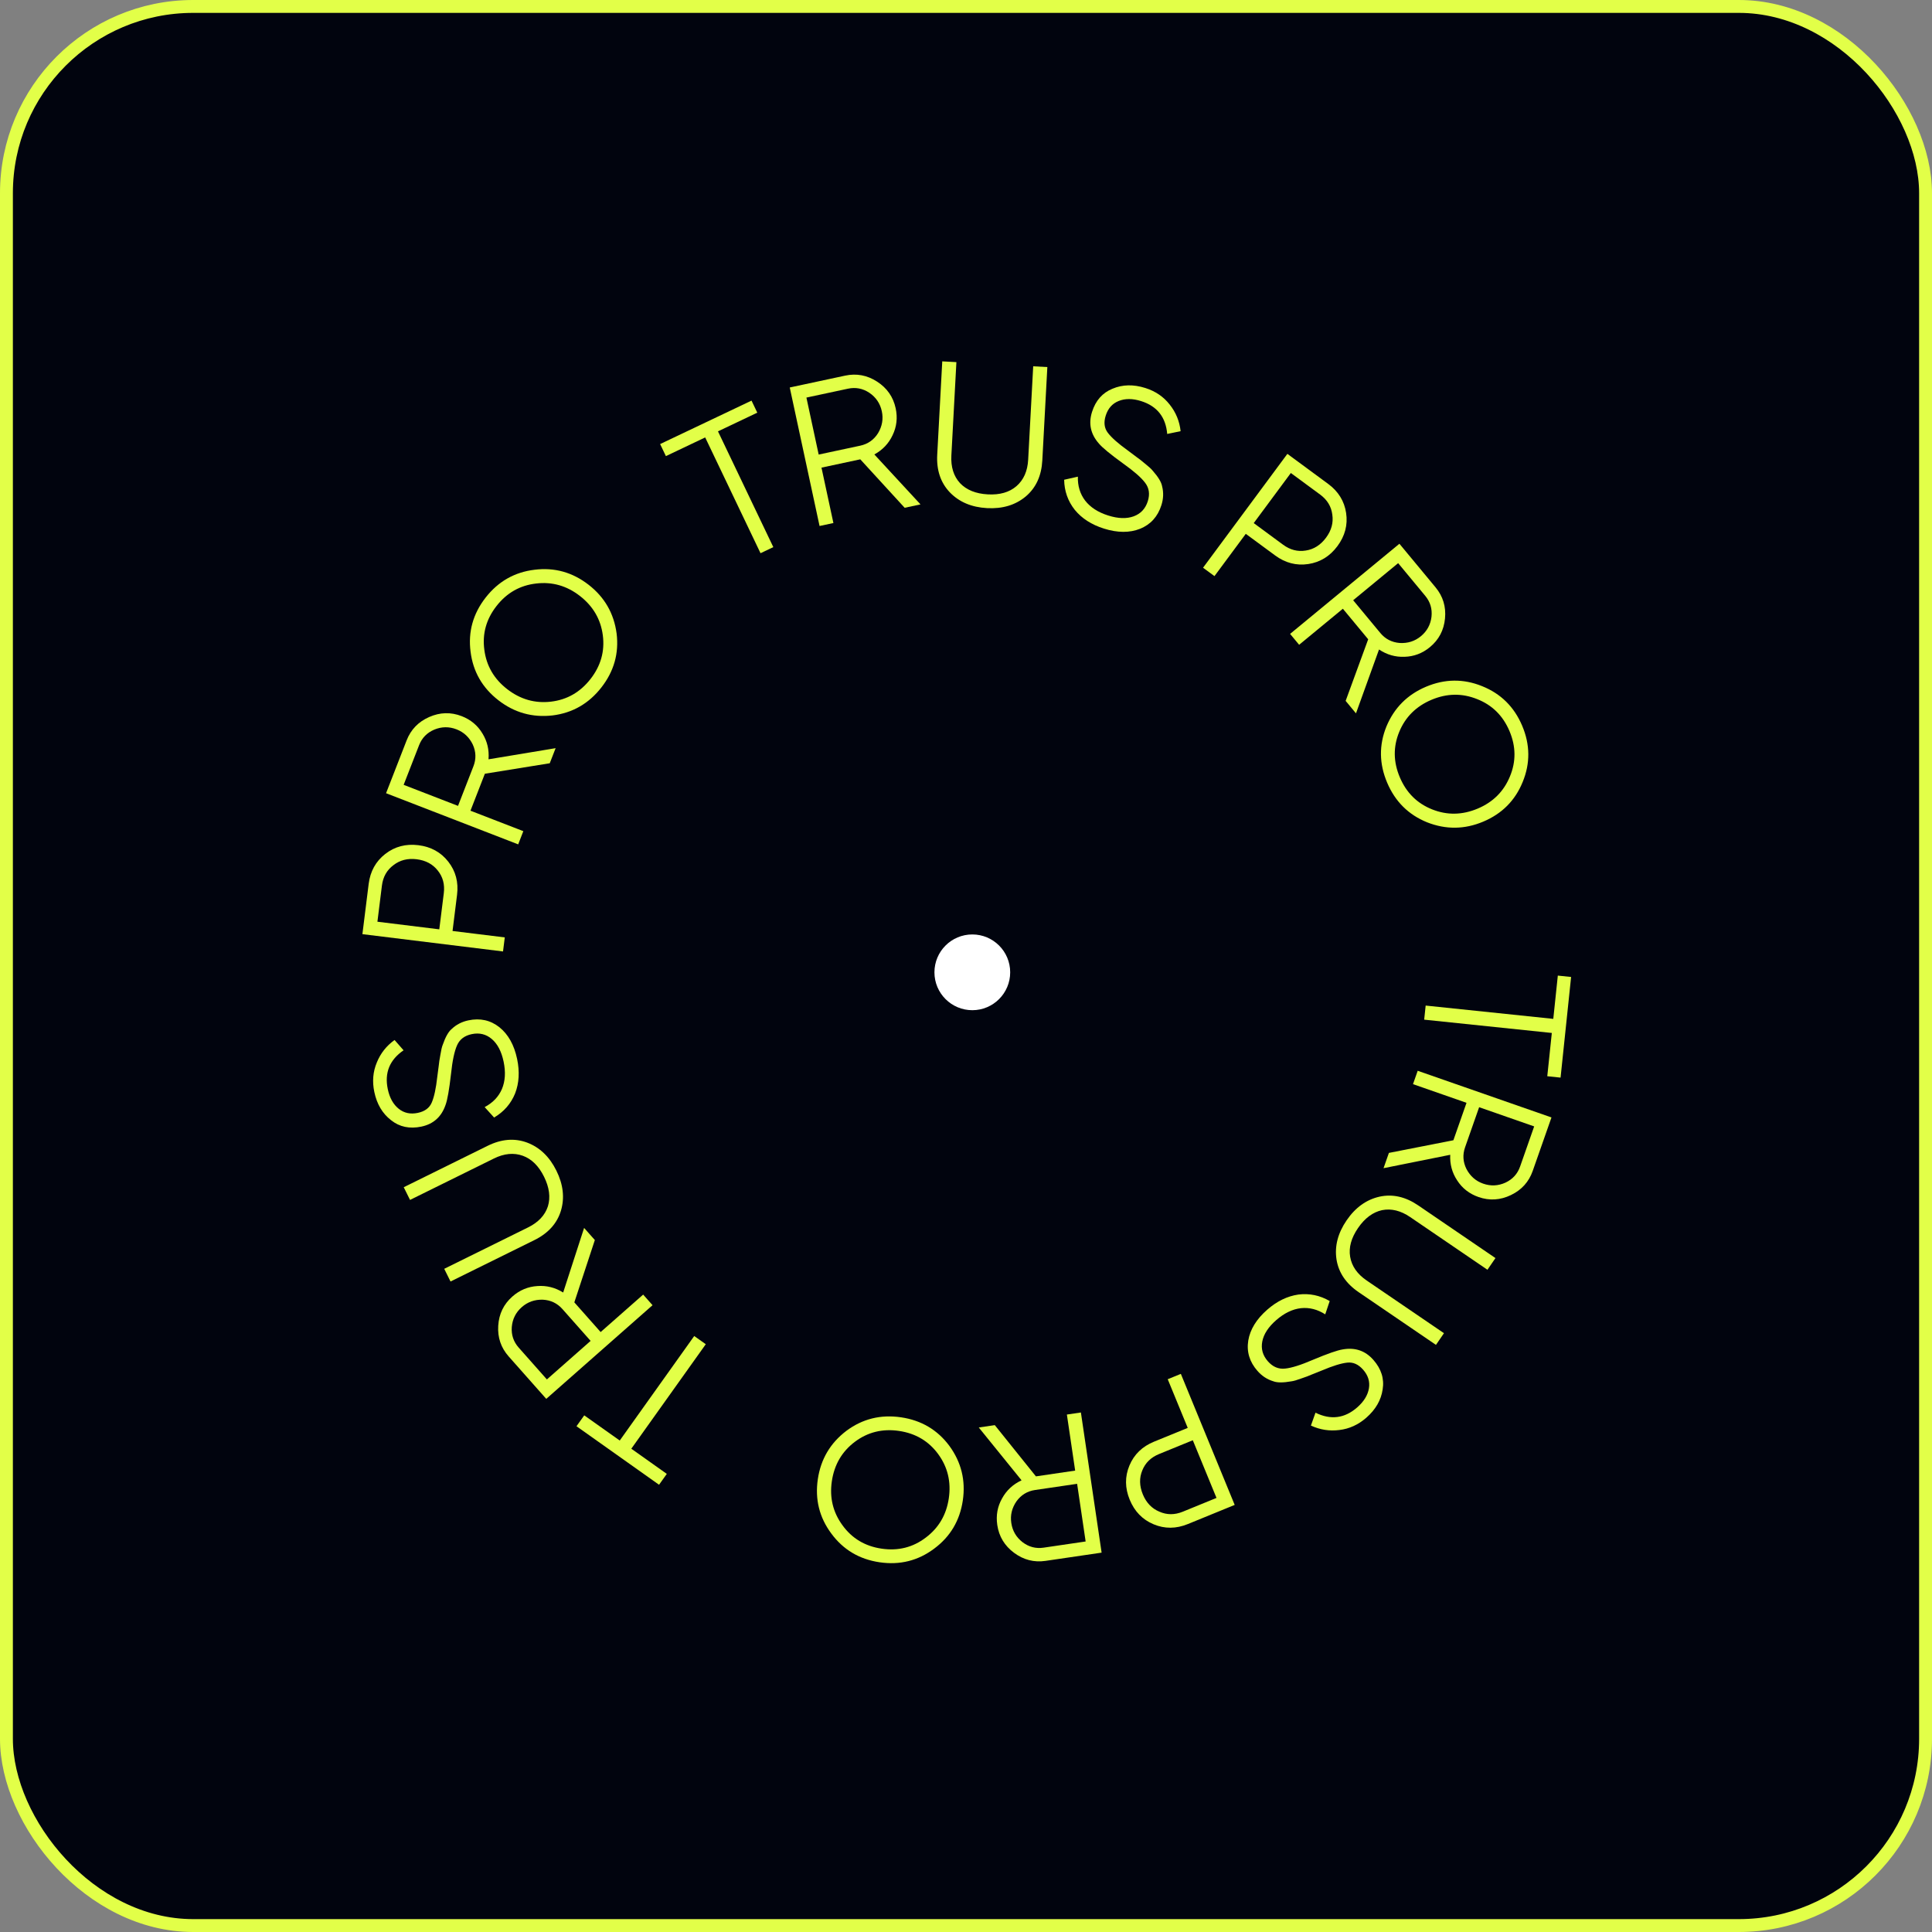 <?xml version="1.0" encoding="UTF-8"?> <svg xmlns="http://www.w3.org/2000/svg" width="300" height="300" viewBox="0 0 300 300" fill="none"><rect x="0" y="0" width="300" height="300" fill="#808080" stroke="none"/> <rect x="1" y="1" width="298" height="298" rx="29" fill="#01040E"></rect> <path d="M243.961 151.704L242.324 167.332L240.261 167.117L240.965 160.397L221.147 158.332L221.376 156.144L241.194 158.209L241.898 151.489L243.961 151.704Z" fill="#E2FF48"></path> <path d="M214.835 181.395L215.667 179.023L225.682 177.057L227.72 171.244L219.411 168.346L220.139 166.27L240.912 173.515L238 181.819C237.404 183.52 236.277 184.769 234.621 185.567C232.965 186.365 231.286 186.467 229.584 185.874C228.16 185.377 227.053 184.514 226.263 183.284C225.479 182.101 225.121 180.778 225.19 179.315L214.835 181.395ZM236.041 181.136L238.225 174.908L229.679 171.927L227.495 178.155C227.093 179.302 227.165 180.426 227.712 181.526C228.298 182.64 229.165 183.398 230.312 183.798C231.479 184.205 232.631 184.152 233.765 183.638C234.881 183.117 235.639 182.283 236.041 181.136Z" fill="#E2FF48"></path> <path d="M220.218 187.173L232.215 195.353L230.971 197.167L218.974 188.988C217.503 187.984 216.047 187.626 214.606 187.911C213.171 188.226 211.926 189.153 210.872 190.691C209.818 192.229 209.41 193.713 209.649 195.144C209.893 196.604 210.75 197.835 212.222 198.839L224.219 207.018L222.975 208.833L210.978 200.653C209.005 199.308 207.856 197.611 207.531 195.564C207.219 193.5 207.744 191.474 209.106 189.487C210.468 187.499 212.171 186.276 214.213 185.817C216.243 185.376 218.244 185.827 220.218 187.173Z" fill="#E2FF48"></path> <path d="M196.776 203.368C198.29 202.044 199.902 201.26 201.613 201.016C203.322 200.802 204.942 201.138 206.475 202.024L205.782 204.092C204.569 203.316 203.312 202.996 202.009 203.133C200.691 203.284 199.409 203.904 198.163 204.994C196.949 206.056 196.23 207.158 196.007 208.3C195.783 209.442 196.073 210.469 196.875 211.382C197.636 212.247 198.526 212.624 199.544 212.513C200.546 212.416 201.988 211.962 203.87 211.151C206.133 210.202 207.669 209.665 208.48 209.54C210.406 209.192 211.999 209.733 213.258 211.165C214.489 212.566 214.969 214.095 214.697 215.752C214.454 217.412 213.607 218.876 212.157 220.145C210.911 221.235 209.516 221.87 207.973 222.051C206.444 222.247 204.972 222.018 203.558 221.361L204.269 219.362C206.631 220.525 208.79 220.251 210.745 218.541C211.786 217.63 212.394 216.639 212.568 215.568C212.74 214.527 212.439 213.566 211.664 212.684C210.931 211.851 210.107 211.485 209.194 211.588C208.25 211.69 206.945 212.094 205.279 212.8L203.607 213.469C203.27 213.625 202.767 213.814 202.098 214.037C201.382 214.302 200.859 214.453 200.529 214.491C199.251 214.718 198.314 214.716 197.72 214.484C196.772 214.2 195.952 213.664 195.261 212.878C194.029 211.477 193.553 209.904 193.83 208.158C194.122 206.427 195.104 204.831 196.776 203.368Z" fill="#E2FF48"></path> <path d="M191.722 233.682L184.449 236.655C182.626 237.4 180.852 237.412 179.129 236.69C177.405 235.968 176.169 234.697 175.421 232.875C174.672 231.053 174.658 229.282 175.378 227.562C176.098 225.842 177.37 224.609 179.193 223.864L184.43 221.723L181.324 214.165L183.361 213.333L191.722 233.682ZM185.218 223.642L179.981 225.782C178.721 226.298 177.854 227.138 177.382 228.305C176.891 229.479 176.916 230.725 177.457 232.043C177.991 233.341 178.846 234.237 180.022 234.729C181.187 235.249 182.4 235.251 183.661 234.736L188.897 232.596L185.218 223.642Z" fill="#E2FF48"></path> <path d="M151.983 221.66L154.471 221.294L160.857 229.25L166.951 228.354L165.665 219.649L167.841 219.329L171.058 241.092L162.351 242.372C160.569 242.634 158.94 242.217 157.464 241.121C155.989 240.025 155.12 238.586 154.857 236.803C154.636 235.311 154.887 233.929 155.61 232.658C156.295 231.414 157.301 230.482 158.628 229.864L151.983 221.66ZM162.048 240.32L168.578 239.36L167.254 230.406L160.725 231.366C159.522 231.543 158.561 232.129 157.839 233.124C157.124 234.161 156.855 235.281 157.033 236.483C157.214 237.706 157.795 238.701 158.777 239.467C159.755 240.213 160.846 240.497 162.048 240.32Z" fill="#E2FF48"></path> <path d="M131.438 222.169C133.937 220.313 136.761 219.616 139.912 220.079C143.063 220.543 145.566 222.022 147.421 224.519C149.27 227.057 149.964 229.88 149.505 232.989C149.042 236.119 147.562 238.612 145.063 240.468C142.562 242.345 139.736 243.052 136.585 242.589C133.434 242.126 130.933 240.636 129.081 238.119C127.226 235.622 126.53 232.809 126.992 229.679C127.452 226.57 128.934 224.067 131.438 222.169ZM147.328 232.669C147.708 230.099 147.157 227.805 145.677 225.787C144.196 223.769 142.17 222.571 139.6 222.194C137.029 221.816 134.743 222.38 132.741 223.885C130.74 225.391 129.549 227.429 129.169 229.999C128.792 232.549 129.344 234.833 130.825 236.85C132.303 238.889 134.327 240.097 136.898 240.475C139.468 240.853 141.756 240.279 143.76 238.752C145.762 237.246 146.951 235.219 147.328 232.669Z" fill="#E2FF48"></path> <path d="M102.337 230.553L89.517 221.465L90.721 219.776L96.234 223.684L107.798 207.457L109.593 208.729L98.029 224.956L103.541 228.864L102.337 230.553Z" fill="#E2FF48"></path> <path d="M90.7 190.672L92.367 192.554L89.182 202.23L93.267 206.841L99.87 201.024L101.328 202.67L84.822 217.215L78.987 210.628C77.792 209.279 77.251 207.689 77.365 205.858C77.478 204.026 78.21 202.515 79.562 201.324C80.694 200.327 81.991 199.784 83.453 199.697C84.872 199.592 86.204 199.926 87.449 200.7L90.7 190.672ZM80.543 209.256L84.92 214.197L91.711 208.213L87.334 203.272C86.529 202.363 85.511 201.877 84.281 201.816C83.019 201.782 81.933 202.167 81.021 202.971C80.094 203.788 79.577 204.816 79.47 206.055C79.38 207.279 79.737 208.347 80.543 209.256Z" fill="#E2FF48"></path> <path d="M82.978 192.563L69.958 198.992L68.98 197.021L81.999 190.593C83.596 189.804 84.622 188.713 85.077 187.321C85.504 185.918 85.302 184.382 84.473 182.711C83.644 181.041 82.546 179.959 81.178 179.466C79.783 178.964 78.286 179.107 76.689 179.895L63.67 186.324L62.692 184.353L75.711 177.925C77.853 176.867 79.898 176.699 81.846 177.419C83.804 178.158 85.318 179.607 86.39 181.765C87.461 183.924 87.698 186.003 87.1 188.004C86.494 189.986 85.119 191.506 82.978 192.563Z" fill="#E2FF48"></path> <path d="M80.296 164.43C80.711 166.399 80.607 168.187 79.983 169.795C79.334 171.387 78.248 172.632 76.724 173.53L75.258 171.911C76.529 171.238 77.424 170.301 77.941 169.1C78.454 167.879 78.54 166.459 78.198 164.839C77.864 163.261 77.254 162.093 76.366 161.338C75.479 160.582 74.44 160.329 73.251 160.579C72.123 160.816 71.359 161.405 70.958 162.345C70.552 163.266 70.243 164.743 70.031 166.779C69.753 169.214 69.47 170.815 69.182 171.582C68.544 173.429 67.292 174.548 65.426 174.94C63.601 175.323 62.032 174.989 60.718 173.938C59.387 172.911 58.523 171.455 58.125 169.569C57.783 167.95 57.91 166.424 58.508 164.993C59.084 163.566 60.005 162.398 61.269 161.49L62.667 163.091C60.496 164.575 59.679 166.588 60.216 169.13C60.502 170.483 61.07 171.498 61.919 172.176C62.745 172.838 63.731 173.048 64.879 172.807C65.966 172.579 66.688 172.042 67.045 171.196C67.418 170.325 67.704 168.992 67.902 167.194L68.136 165.411C68.165 165.041 68.246 164.51 68.378 163.819C68.497 163.066 68.621 162.537 68.749 162.231C69.176 161.007 69.636 160.193 70.129 159.79C70.841 159.105 71.71 158.655 72.735 158.44C74.56 158.056 76.166 158.415 77.555 159.515C78.923 160.619 79.837 162.257 80.296 164.43Z" fill="#E2FF48"></path> <path d="M56.274 145.054L57.246 137.257C57.49 135.303 58.349 133.751 59.822 132.603C61.296 131.454 63.01 131 64.965 131.241C66.92 131.482 68.47 132.338 69.617 133.809C70.764 135.28 71.215 136.993 70.971 138.947L70.271 144.561L78.381 145.559L78.109 147.742L56.274 145.054ZM68.212 144.307L68.913 138.694C69.081 137.342 68.773 136.175 67.988 135.191C67.205 134.187 66.107 133.598 64.692 133.424C63.299 133.252 62.1 133.559 61.094 134.342C60.07 135.103 59.474 136.159 59.305 137.51L58.605 143.124L68.212 144.307Z" fill="#E2FF48"></path> <path d="M86.277 116.175L85.365 118.518L75.289 120.145L73.055 125.886L81.262 129.062L80.464 131.112L59.947 123.171L63.139 114.97C63.792 113.291 64.96 112.08 66.643 111.338C68.325 110.597 70.007 110.551 71.687 111.202C73.094 111.746 74.171 112.646 74.919 113.902C75.663 115.111 75.975 116.445 75.857 117.905L86.277 116.175ZM65.073 115.719L62.679 121.869L71.121 125.137L73.514 118.986C73.955 117.854 73.921 116.728 73.412 115.61C72.863 114.477 72.022 113.691 70.889 113.252C69.736 112.806 68.584 112.82 67.432 113.296C66.3 113.778 65.514 114.586 65.073 115.719Z" fill="#E2FF48"></path> <path d="M95.746 98.359C96.129 101.443 95.34 104.24 93.38 106.75C91.42 109.26 88.894 110.707 85.802 111.091C82.678 111.45 79.875 110.665 77.393 108.737C74.894 106.796 73.453 104.284 73.07 101.2C72.67 98.104 73.45 95.301 75.411 92.79C77.371 90.281 79.905 88.84 83.013 88.468C86.104 88.084 88.899 88.862 91.398 90.803C93.88 92.731 95.329 95.25 95.746 98.359ZM78.747 107.003C80.799 108.597 83.069 109.246 85.559 108.952C88.049 108.657 90.093 107.486 91.692 105.438C93.291 103.391 93.929 101.127 93.606 98.647C93.283 96.168 92.096 94.131 90.044 92.537C88.009 90.956 85.746 90.313 83.256 90.608C80.75 90.889 78.697 92.054 77.098 94.102C75.499 96.149 74.87 98.419 75.209 100.912C75.532 103.392 76.712 105.422 78.747 107.003Z" fill="#E2FF48"></path> <path d="M102.504 68.954L116.696 62.207L117.591 64.078L111.488 66.98L120.081 84.957L118.094 85.902L109.501 67.924L103.399 70.826L102.504 68.954Z" fill="#E2FF48"></path> <path d="M142.934 78.322L140.475 78.848L133.584 71.324L127.56 72.613L129.411 81.216L127.26 81.676L122.632 60.169L131.238 58.327C133 57.95 134.652 58.26 136.196 59.258C137.739 60.257 138.701 61.636 139.08 63.398C139.397 64.873 139.236 66.268 138.598 67.583C137.996 68.869 137.052 69.864 135.768 70.567L142.934 78.322ZM131.674 60.355L125.22 61.736L127.124 70.585L133.578 69.204C134.766 68.949 135.688 68.302 136.343 67.262C136.989 66.181 137.184 65.046 136.928 63.858C136.668 62.65 136.024 61.695 134.994 60.994C133.969 60.314 132.862 60.1 131.674 60.355Z" fill="#E2FF48"></path> <path d="M145.532 70.611L146.313 56.112L148.509 56.231L147.728 70.73C147.633 72.509 148.08 73.939 149.071 75.021C150.084 76.083 151.521 76.665 153.383 76.766C155.245 76.867 156.726 76.444 157.827 75.496C158.949 74.529 159.558 73.156 159.654 71.378L160.435 56.879L162.631 56.998L161.85 71.497C161.722 73.882 160.866 75.745 159.283 77.086C157.679 78.426 155.674 79.03 153.268 78.9C150.862 78.769 148.934 77.951 147.483 76.445C146.054 74.941 145.403 72.996 145.532 70.611Z" fill="#E2FF48"></path> <path d="M171.409 82.077C169.491 81.472 167.985 80.503 166.891 79.169C165.824 77.822 165.273 76.264 165.24 74.496L167.371 74.015C167.333 75.453 167.709 76.692 168.5 77.733C169.312 78.779 170.506 79.552 172.085 80.049C173.624 80.535 174.94 80.576 176.035 80.175C177.129 79.773 177.86 78.993 178.227 77.834C178.576 76.736 178.439 75.781 177.817 74.97C177.215 74.165 176.08 73.17 174.411 71.984C172.428 70.546 171.173 69.513 170.646 68.885C169.352 67.423 168.992 65.782 169.569 63.965C170.132 62.187 171.195 60.985 172.757 60.357C174.305 59.703 175.998 59.666 177.837 60.245C179.415 60.743 180.681 61.604 181.634 62.827C182.593 64.03 183.157 65.406 183.326 66.953L181.244 67.384C181.02 64.764 179.668 63.064 177.191 62.282C175.872 61.867 174.708 61.862 173.7 62.269C172.718 62.663 172.05 63.418 171.695 64.537C171.36 65.595 171.472 66.488 172.033 67.214C172.608 67.966 173.629 68.871 175.097 69.927L176.535 71.006C176.843 71.213 177.265 71.544 177.803 71.999C178.4 72.473 178.8 72.841 179.002 73.103C179.859 74.076 180.341 74.876 180.45 75.504C180.696 76.46 180.661 77.438 180.345 78.436C179.781 80.214 178.679 81.437 177.038 82.106C175.404 82.755 173.527 82.745 171.409 82.077Z" fill="#E2FF48"></path> <path d="M199.904 70.475L206.23 75.135C207.816 76.303 208.747 77.809 209.024 79.653C209.301 81.497 208.854 83.21 207.682 84.793C206.509 86.375 204.999 87.306 203.151 87.584C201.302 87.861 199.585 87.416 198 86.248L193.445 82.893L188.582 89.459L186.81 88.154L199.904 70.475ZM194.68 81.226L199.234 84.581C200.331 85.389 201.501 85.692 202.746 85.49C204.008 85.3 205.062 84.633 205.91 83.488C206.746 82.36 207.069 81.166 206.88 79.908C206.72 78.645 206.092 77.61 204.995 76.802L200.441 73.447L194.68 81.226Z" fill="#E2FF48"></path> <path d="M210.556 110.769L208.951 108.834L212.451 99.267L208.52 94.525L201.73 100.123L200.326 98.43L217.3 84.433L222.916 91.208C224.066 92.595 224.555 94.202 224.381 96.028C224.208 97.855 223.426 99.341 222.036 100.488C220.872 101.448 219.558 101.947 218.094 101.987C216.673 102.045 215.353 101.667 214.134 100.853L210.556 110.769ZM221.316 92.528L217.104 87.446L210.12 93.205L214.332 98.286C215.108 99.222 216.109 99.74 217.337 99.842C218.596 99.916 219.695 99.567 220.632 98.794C221.586 98.008 222.136 96.997 222.283 95.763C222.414 94.541 222.091 93.463 221.316 92.528Z" fill="#E2FF48"></path> <path d="M221.589 127.684C218.703 126.513 216.638 124.462 215.395 121.53C214.151 118.598 214.114 115.692 215.282 112.811C216.488 109.915 218.54 107.856 221.435 106.634C224.35 105.404 227.251 105.375 230.137 106.545C233.042 107.707 235.117 109.754 236.36 112.686C237.603 115.618 237.631 118.528 236.444 121.417C235.276 124.298 233.234 126.353 230.319 127.582C227.424 128.804 224.513 128.838 221.589 127.684ZM222.294 108.659C219.9 109.669 218.227 111.33 217.273 113.643C216.319 115.955 216.349 118.308 217.364 120.699C218.378 123.091 220.049 124.751 222.378 125.679C224.706 126.608 227.067 126.567 229.46 125.557C231.835 124.555 233.499 122.898 234.453 120.586C235.426 118.265 235.405 115.909 234.391 113.517C233.376 111.125 231.696 109.469 229.348 108.549C227.02 107.621 224.669 107.658 222.294 108.659Z" fill="#E2FF48"></path> <circle cx="150.98" cy="150.981" r="5.881" fill="white"></circle> <rect x="1" y="1" width="298" height="298" rx="29" stroke="#E2FF48" stroke-width="2"></rect> </svg> 